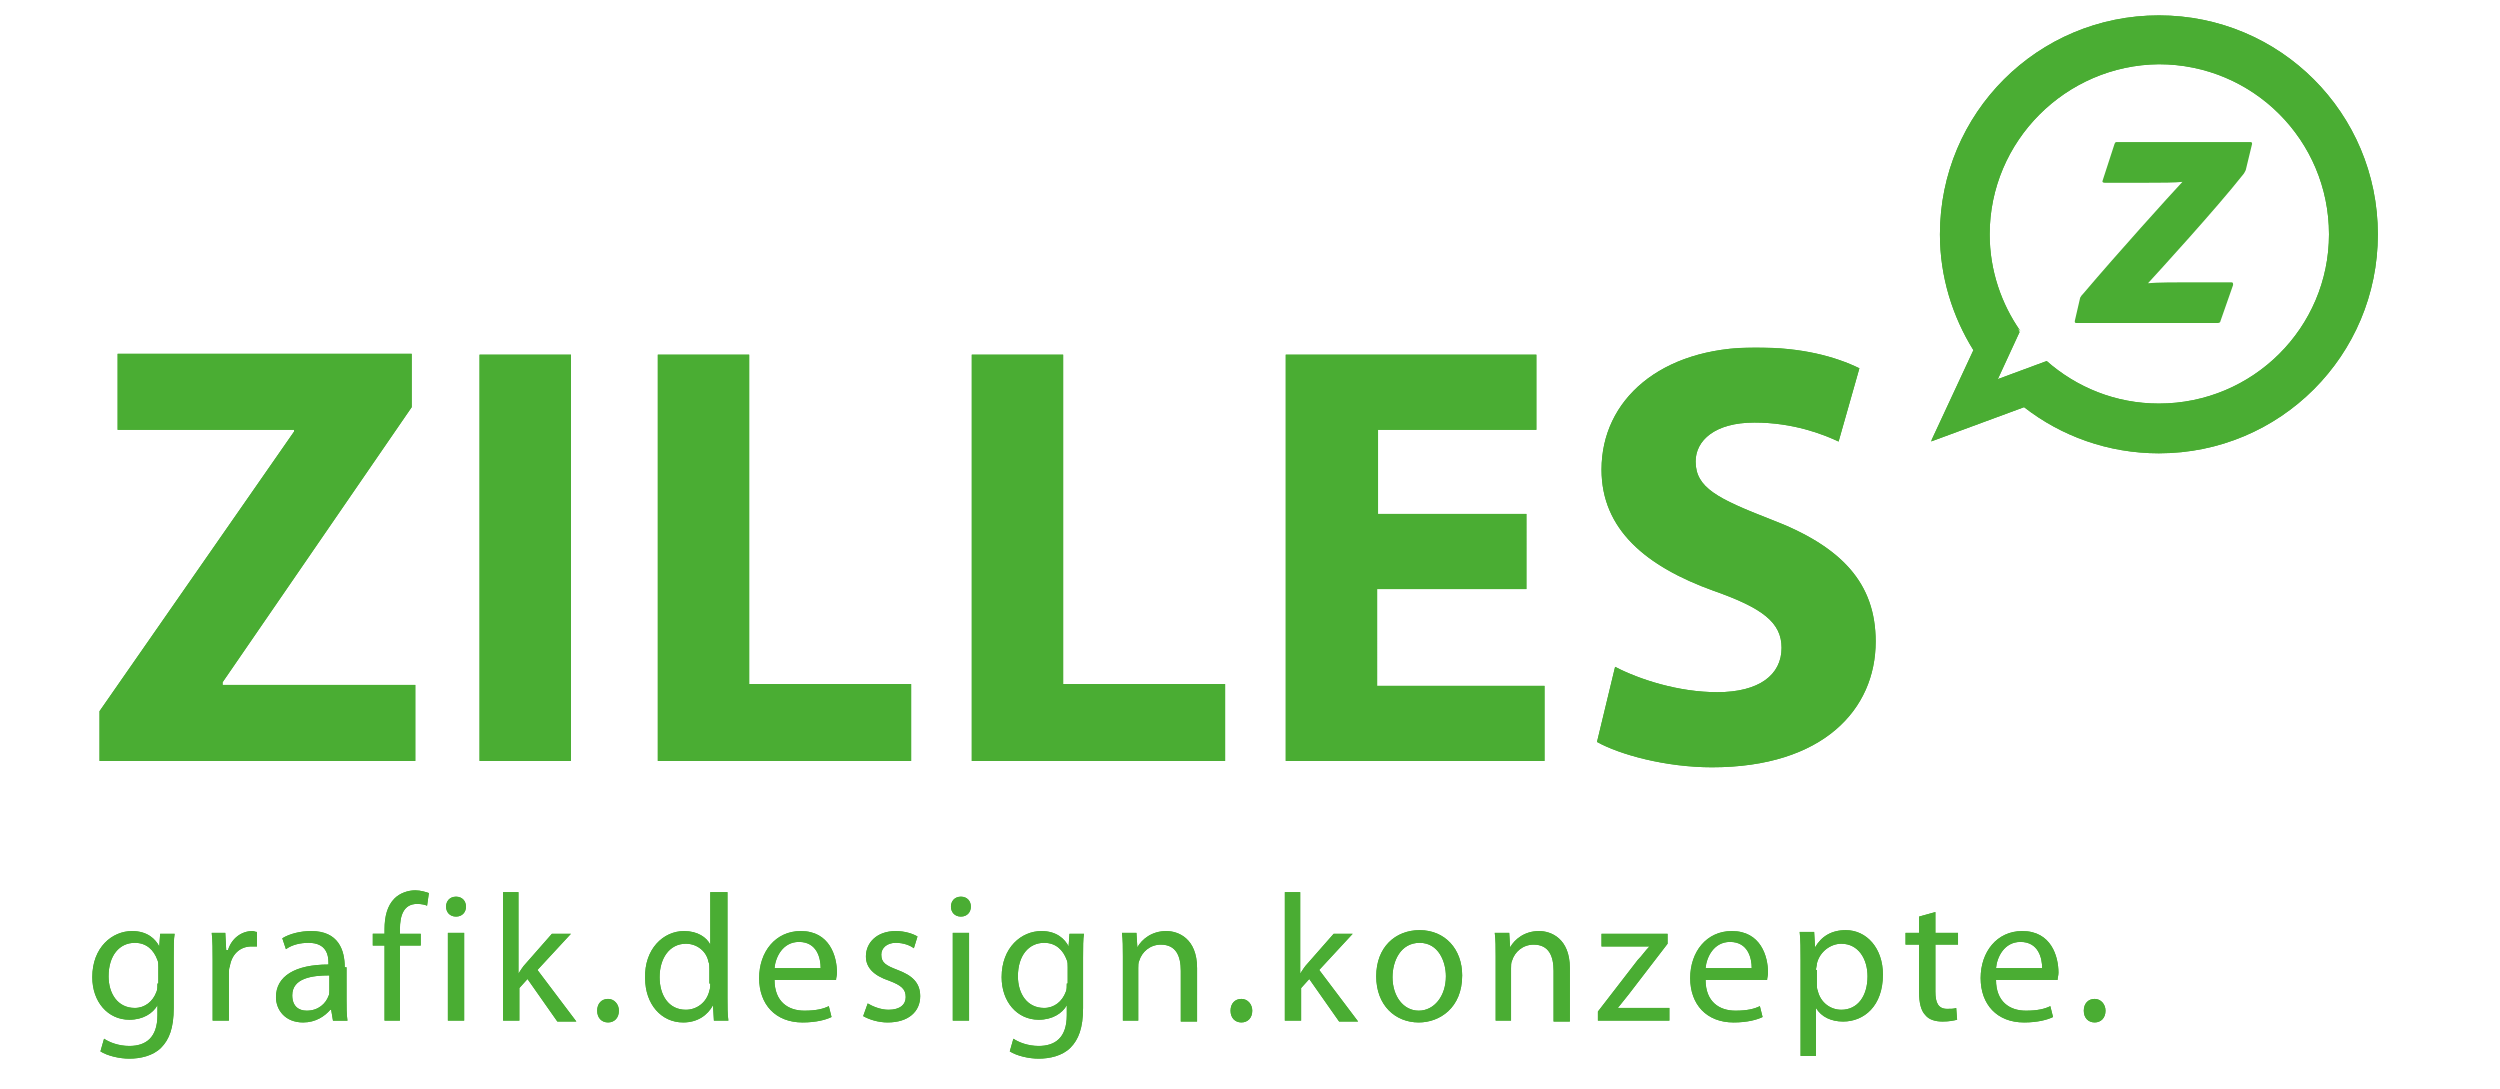 <?xml version="1.0" encoding="utf-8"?>
<!-- Generator: Adobe Illustrator 19.2.1, SVG Export Plug-In . SVG Version: 6.00 Build 0)  -->
<svg version="1.1" id="Ebene_1" xmlns="http://www.w3.org/2000/svg" xmlns:xlink="http://www.w3.org/1999/xlink" x="0px" y="0px"
	 viewBox="0 0 276.3 120.4" style="enable-background:new 0 0 276.3 120.4;" xml:space="preserve">
<style type="text/css">
	.st0{clip-path:url(#SVGID_2_);}
	.st1{clip-path:url(#SVGID_6_);}
	.st2{clip-path:url(#SVGID_10_);}
	.st3{clip-path:url(#SVGID_14_);}
</style>
<g>
	<defs>
		<path id="SVGID_1_" d="M218.1,38.7c-2.3-3.7-3.7-8.1-3.7-12.8c0-13.4,10.8-24.2,24.2-24.2c13.4,0,24.2,10.8,24.2,24.2
			c0,13.4-10.8,24.2-24.2,24.2c-5.6,0-10.8-1.9-14.9-5.1l-10.3,3.8L218.1,38.7L218.1,38.7z M219.9,25.9c0,4,1.3,7.7,3.4,10.7
			l-0.3-0.3l0.2,0.4l-2.4,5.2l5.4-2c3.3,2.9,7.6,4.7,12.4,4.7c10.4,0,18.8-8.4,18.8-18.7c0-10.4-8.4-18.8-18.8-18.8
			C228.3,7.2,219.9,15.6,219.9,25.9L219.9,25.9z"/>
	</defs>
	<use xlink:href="#SVGID_1_"  style="overflow:visible;fill:#4AAD33;"/>
	<clipPath id="SVGID_2_">
		<use xlink:href="#SVGID_1_"  style="overflow:visible;"/>
	</clipPath>
	<g class="st0">
		<defs>
			<rect id="SVGID_3_" x="213.5" y="1.7" width="49.3" height="48.4"/>
		</defs>
		<use xlink:href="#SVGID_3_"  style="overflow:visible;fill:#4AAD33;"/>
		<clipPath id="SVGID_4_">
			<use xlink:href="#SVGID_3_"  style="overflow:visible;"/>
		</clipPath>
	</g>
</g>
<g>
	<defs>
		<path id="SVGID_5_" d="M245.1,35.7c0.2,0,0.3-0.1,0.3-0.2l1.4-4c0-0.2,0-0.3-0.2-0.3h-4.7c-1.4,0-3.4,0-4.5,0.1
			c1.1-1.2,7.5-8.2,10.5-12c0.1-0.1,0.2-0.3,0.3-0.5l0.7-2.9c0-0.2-0.1-0.2-0.2-0.2h-14.7c-0.2,0-0.2,0-0.3,0.2l-1.3,4
			c-0.1,0.2,0,0.3,0.2,0.3h4.7c1.5,0,3.1,0,3.9-0.1c-1.4,1.5-7.1,7.8-11,12.4c-0.1,0.1-0.2,0.2-0.3,0.4l-0.6,2.6
			c0,0.2,0.1,0.2,0.2,0.2H245.1L245.1,35.7z"/>
	</defs>
	<use xlink:href="#SVGID_5_"  style="overflow:visible;fill:#4AAD33;"/>
	<clipPath id="SVGID_6_">
		<use xlink:href="#SVGID_5_"  style="overflow:visible;"/>
	</clipPath>
	<g class="st1">
		<defs>
			<rect id="SVGID_7_" x="229.3" y="15.6" width="19.7" height="20.1"/>
		</defs>
		<clipPath id="SVGID_8_">
			<use xlink:href="#SVGID_7_"  style="overflow:visible;"/>
		</clipPath>
	</g>
</g>
<g>
	<defs>
		<path id="SVGID_9_" d="M19.2,105.8c0-1.2,0-2,0.1-2.6h-1.6l-0.1,1.4h0c-0.4-0.8-1.3-1.7-3-1.7c-2.2,0-4.4,1.8-4.4,5.1
			c0,2.7,1.7,4.7,4.1,4.7c1.5,0,2.6-0.7,3.1-1.6h0v1.1c0,2.5-1.3,3.4-3.1,3.4c-1.2,0-2.2-0.4-2.8-0.8l-0.4,1.4
			c0.8,0.5,2.1,0.8,3.2,0.8c1.2,0,2.6-0.3,3.5-1.2c0.9-0.9,1.4-2.2,1.4-4.4V105.8L19.2,105.8z M17.4,108.7c0,0.3,0,0.7-0.1,0.9
			c-0.4,1.1-1.3,1.8-2.4,1.8c-1.9,0-2.9-1.6-2.9-3.5c0-2.3,1.2-3.7,2.9-3.7c1.3,0,2.1,0.8,2.5,1.9c0.1,0.2,0.1,0.5,0.1,0.8V108.7
			L17.4,108.7z M23.5,112.8h1.8v-5.2c0-0.3,0-0.6,0.1-0.8c0.2-1.3,1.1-2.2,2.4-2.2c0.2,0,0.4,0,0.6,0V103c-0.2,0-0.3-0.1-0.5-0.1
			c-1.2,0-2.3,0.8-2.7,2.1H25l-0.1-1.9h-1.5c0.1,0.9,0.1,1.9,0.1,3L23.5,112.8L23.5,112.8z M38.1,106.9c0-1.9-0.7-4-3.7-4
			c-1.2,0-2.4,0.3-3.2,0.8l0.4,1.2c0.7-0.5,1.6-0.7,2.5-0.7c2,0,2.2,1.4,2.2,2.2v0.2c-3.7,0-5.8,1.3-5.8,3.6c0,1.4,1,2.8,3,2.8
			c1.4,0,2.4-0.7,3-1.4h0.1l0.2,1.2h1.6c-0.1-0.7-0.1-1.5-0.1-2.3V106.9L38.1,106.9z M36.4,109.5c0,0.2,0,0.4-0.1,0.6
			c-0.3,0.8-1.1,1.6-2.4,1.6c-0.9,0-1.6-0.5-1.6-1.7c0-1.9,2.2-2.2,4.1-2.2V109.5L36.4,109.5z M44.2,112.8v-8.3h2.3v-1.3h-2.3v-0.5
			c0-1.5,0.4-2.8,1.9-2.8c0.5,0,0.9,0.1,1.1,0.2l0.2-1.4c-0.3-0.1-0.9-0.3-1.5-0.3c-0.8,0-1.7,0.3-2.3,0.9c-0.8,0.8-1.1,2-1.1,3.4
			v0.5h-1.3v1.3h1.3v8.3H44.2L44.2,112.8z M51.3,112.8v-9.7h-1.8v9.7H51.3L51.3,112.8z M50.4,101.3c0.7,0,1.1-0.5,1.1-1.1
			c0-0.6-0.4-1.1-1.1-1.1c-0.7,0-1.1,0.5-1.1,1.1C49.3,100.8,49.7,101.3,50.4,101.3L50.4,101.3L50.4,101.3z M57.4,98.6h-1.8v14.2
			h1.8v-3.6l0.9-1l3.3,4.7h2.1l-4.3-5.7l3.7-4h-2.1l-2.9,3.3c-0.3,0.3-0.6,0.8-0.8,1.1h0V98.6L57.4,98.6z M67.2,113
			c0.7,0,1.2-0.5,1.2-1.3c0-0.7-0.5-1.3-1.2-1.3c-0.7,0-1.2,0.5-1.2,1.3S66.5,113,67.2,113L67.2,113L67.2,113z M78.5,98.6v5.8h0
			c-0.4-0.8-1.4-1.5-2.9-1.5c-2.3,0-4.4,2-4.3,5.2c0,2.9,1.8,4.9,4.2,4.9c1.6,0,2.7-0.8,3.3-1.9h0l0.1,1.7h1.6
			c-0.1-0.7-0.1-1.6-0.1-2.5V98.6H78.5L78.5,98.6z M78.5,108.7c0,0.3,0,0.5-0.1,0.8c-0.3,1.3-1.4,2.1-2.6,2.1
			c-1.9,0-2.9-1.6-2.9-3.6c0-2.1,1.1-3.7,2.9-3.7c1.3,0,2.3,0.9,2.5,2c0.1,0.2,0.1,0.5,0.1,0.8V108.7L78.5,108.7z M92.4,108.3
			c0-0.2,0.1-0.5,0.1-0.8c0-1.8-0.8-4.6-4-4.6c-2.8,0-4.6,2.3-4.6,5.2c0,2.9,1.8,4.9,4.8,4.9c1.5,0,2.6-0.3,3.2-0.6l-0.3-1.2
			c-0.6,0.3-1.4,0.5-2.7,0.5c-1.8,0-3.3-1-3.3-3.4L92.4,108.3L92.4,108.3z M85.6,107c0.1-1.2,0.9-2.9,2.7-2.9c2,0,2.4,1.8,2.4,2.9
			H85.6L85.6,107z M95.4,112.3c0.7,0.4,1.7,0.7,2.7,0.7c2.3,0,3.6-1.2,3.6-2.9c0-1.5-0.9-2.3-2.5-2.9c-1.3-0.5-1.8-0.8-1.8-1.7
			c0-0.7,0.6-1.3,1.6-1.3c0.9,0,1.6,0.3,2,0.6l0.4-1.3c-0.5-0.3-1.4-0.6-2.4-0.6c-2.1,0-3.3,1.3-3.3,2.8c0,1.2,0.8,2.1,2.6,2.7
			c1.3,0.5,1.8,0.9,1.8,1.8c0,0.8-0.6,1.4-1.9,1.4c-0.9,0-1.8-0.4-2.3-0.7L95.4,112.3L95.4,112.3z M107.1,112.8v-9.7h-1.8v9.7H107.1
			L107.1,112.8z M106.2,101.3c0.7,0,1.1-0.5,1.1-1.1c0-0.6-0.4-1.1-1.1-1.1c-0.7,0-1.1,0.5-1.1,1.1
			C105.1,100.8,105.5,101.3,106.2,101.3L106.2,101.3L106.2,101.3z M119.7,105.8c0-1.2,0-2,0.1-2.6h-1.6l-0.1,1.4h0
			c-0.4-0.8-1.3-1.7-3-1.7c-2.2,0-4.4,1.8-4.4,5.1c0,2.7,1.7,4.7,4.1,4.7c1.5,0,2.6-0.7,3.1-1.6h0v1.1c0,2.5-1.3,3.4-3.1,3.4
			c-1.2,0-2.2-0.4-2.8-0.8l-0.4,1.4c0.8,0.5,2.1,0.8,3.2,0.8c1.2,0,2.6-0.3,3.5-1.2c0.9-0.9,1.4-2.2,1.4-4.4V105.8L119.7,105.8z
			 M117.9,108.7c0,0.3,0,0.7-0.1,0.9c-0.4,1.1-1.3,1.8-2.4,1.8c-1.9,0-2.9-1.6-2.9-3.5c0-2.3,1.2-3.7,2.9-3.7c1.3,0,2.1,0.8,2.5,1.9
			c0.1,0.2,0.1,0.5,0.1,0.8V108.7L117.9,108.7z M124,112.8h1.8V107c0-0.3,0-0.6,0.1-0.8c0.3-1,1.2-1.8,2.4-1.8
			c1.7,0,2.2,1.3,2.2,2.9v5.6h1.8V107c0-3.3-2.1-4.1-3.4-4.1c-1.6,0-2.7,0.9-3.2,1.8h0l-0.1-1.6h-1.6c0.1,0.8,0.1,1.6,0.1,2.6V112.8
			L124,112.8z M137.2,113c0.7,0,1.2-0.5,1.2-1.3c0-0.7-0.5-1.3-1.2-1.3c-0.7,0-1.2,0.5-1.2,1.3S136.5,113,137.2,113L137.2,113
			L137.2,113z M143.8,98.6H142v14.2h1.8v-3.6l0.9-1l3.3,4.7h2.1l-4.3-5.7l3.7-4h-2.1l-2.9,3.3c-0.3,0.3-0.6,0.8-0.8,1.1h0V98.6
			L143.8,98.6z M156.8,113c2.3,0,4.8-1.6,4.8-5.2c0-2.9-1.9-5-4.7-5c-2.7,0-4.8,1.9-4.8,5.1C152.1,111.1,154.2,113,156.8,113
			L156.8,113L156.8,113z M156.8,111.7c-1.7,0-2.9-1.6-2.9-3.7c0-1.8,0.9-3.8,3-3.8c2.1,0,2.9,2.1,2.9,3.7
			C159.8,110.1,158.5,111.7,156.8,111.7L156.8,111.7L156.8,111.7z M165.2,112.8h1.8V107c0-0.3,0-0.6,0.1-0.8c0.3-1,1.2-1.8,2.4-1.8
			c1.7,0,2.2,1.3,2.2,2.9v5.6h1.8V107c0-3.3-2.1-4.1-3.4-4.1c-1.6,0-2.7,0.9-3.2,1.8h0l-0.1-1.6h-1.6c0.1,0.8,0.1,1.6,0.1,2.6V112.8
			L165.2,112.8z M176.6,112.8h7.9v-1.4h-5.7v0c0.4-0.5,0.8-1,1.2-1.5l4.3-5.6v-1.1H177v1.4h5.3v0c-0.5,0.5-0.8,1-1.3,1.5l-4.4,5.7
			V112.8L176.6,112.8z M195.3,108.3c0-0.2,0.1-0.5,0.1-0.8c0-1.8-0.8-4.6-4-4.6c-2.8,0-4.6,2.3-4.6,5.2c0,2.9,1.8,4.9,4.8,4.9
			c1.5,0,2.6-0.3,3.2-0.6l-0.3-1.2c-0.6,0.3-1.4,0.5-2.7,0.5c-1.8,0-3.3-1-3.3-3.4L195.3,108.3L195.3,108.3z M188.5,107
			c0.1-1.2,0.9-2.9,2.7-2.9c2,0,2.4,1.8,2.4,2.9H188.5L188.5,107z M198.9,116.7h1.8v-5.3h0c0.6,1,1.7,1.5,3,1.5
			c2.3,0,4.4-1.7,4.4-5.2c0-2.9-1.8-4.9-4.1-4.9c-1.6,0-2.7,0.7-3.4,1.9h0l-0.1-1.7h-1.6c0.1,0.9,0.1,1.9,0.1,3.2V116.7L198.9,116.7
			z M200.7,107.2c0-0.2,0.1-0.5,0.1-0.7c0.3-1.3,1.5-2.2,2.7-2.2c1.9,0,2.9,1.7,2.9,3.6c0,2.2-1.1,3.7-2.9,3.7
			c-1.2,0-2.3-0.8-2.6-2.1c-0.1-0.2-0.1-0.5-0.1-0.7V107.2L200.7,107.2z M212.1,101.3v1.8h-1.5v1.3h1.5v5.3c0,1.1,0.2,2,0.7,2.5
			c0.4,0.5,1.1,0.7,1.9,0.7c0.7,0,1.2-0.1,1.6-0.2l-0.1-1.3c-0.3,0.1-0.5,0.1-1,0.1c-1,0-1.3-0.7-1.3-1.9v-5.2h2.5v-1.3h-2.5v-2.3
			L212.1,101.3L212.1,101.3z M227.4,108.3c0-0.2,0.1-0.5,0.1-0.8c0-1.8-0.8-4.6-4-4.6c-2.8,0-4.6,2.3-4.6,5.2c0,2.9,1.8,4.9,4.8,4.9
			c1.5,0,2.6-0.3,3.2-0.6l-0.3-1.2c-0.6,0.3-1.4,0.5-2.7,0.5c-1.8,0-3.3-1-3.3-3.4L227.4,108.3L227.4,108.3z M220.6,107
			c0.1-1.2,0.9-2.9,2.7-2.9c2,0,2.4,1.8,2.4,2.9H220.6L220.6,107z M231.5,113c0.7,0,1.2-0.5,1.2-1.3c0-0.7-0.5-1.3-1.2-1.3
			c-0.7,0-1.2,0.5-1.2,1.3S230.8,113,231.5,113L231.5,113L231.5,113z"/>
	</defs>
	<use xlink:href="#SVGID_9_"  style="overflow:visible;fill:#4AAD33;"/>
	<clipPath id="SVGID_10_">
		<use xlink:href="#SVGID_9_"  style="overflow:visible;"/>
	</clipPath>
	<g class="st2">
		<defs>
			<rect id="SVGID_11_" x="10.2" y="98.4" width="222.5" height="18.6"/>
		</defs>
		<use xlink:href="#SVGID_11_"  style="overflow:visible;fill:#4AAD33;"/>
		<clipPath id="SVGID_12_">
			<use xlink:href="#SVGID_11_"  style="overflow:visible;"/>
		</clipPath>
	</g>
</g>
<g>
	<defs>
		<path id="SVGID_13_" d="M11,84.1h34.9v-8.4H24.6v-0.3L45.5,45v-5.9H13v8.4h19.5v0.2L11,78.6V84.1L11,84.1z M53,39.2v44.9h10.1
			V39.2H53L53,39.2z M72.7,84.1h28v-8.5H82.8V39.2H72.7V84.1L72.7,84.1z M107.4,84.1h28v-8.5h-17.9V39.2h-10.1V84.1L107.4,84.1z
			 M168.8,56.8h-16.5v-9.3h17.5v-8.3h-27.7v44.9h28.6v-8.3h-18.5V65.1h16.5V56.8L168.8,56.8z M176.5,82c2.5,1.4,7.6,2.8,12.7,2.8
			c12.3,0,18.1-6.4,18.1-13.9c0-6.4-3.7-10.5-11.6-13.5c-5.9-2.3-8.3-3.5-8.3-6.4c0-2.3,2.1-4.3,6.5-4.3c4.3,0,7.6,1.3,9.3,2.1
			l2.3-8.1c-2.7-1.3-6.3-2.3-11.5-2.3c-10.5,0-17,5.8-17,13.5c0,6.6,4.9,10.7,12.4,13.4c5.4,1.9,7.5,3.5,7.5,6.3
			c0,3-2.5,4.9-7.1,4.9c-4.3,0-8.6-1.4-11.3-2.8L176.5,82L176.5,82z"/>
	</defs>
	<use xlink:href="#SVGID_13_"  style="overflow:visible;fill:#4AAD33;"/>
	<clipPath id="SVGID_14_">
		<use xlink:href="#SVGID_13_"  style="overflow:visible;"/>
	</clipPath>
	<g class="st3">
		<defs>
			<rect id="SVGID_15_" x="11" y="38.5" width="196.3" height="46.4"/>
		</defs>
		<use xlink:href="#SVGID_15_"  style="overflow:visible;fill:#4AAD33;"/>
		<clipPath id="SVGID_16_">
			<use xlink:href="#SVGID_15_"  style="overflow:visible;"/>
		</clipPath>
	</g>
</g>
</svg>
